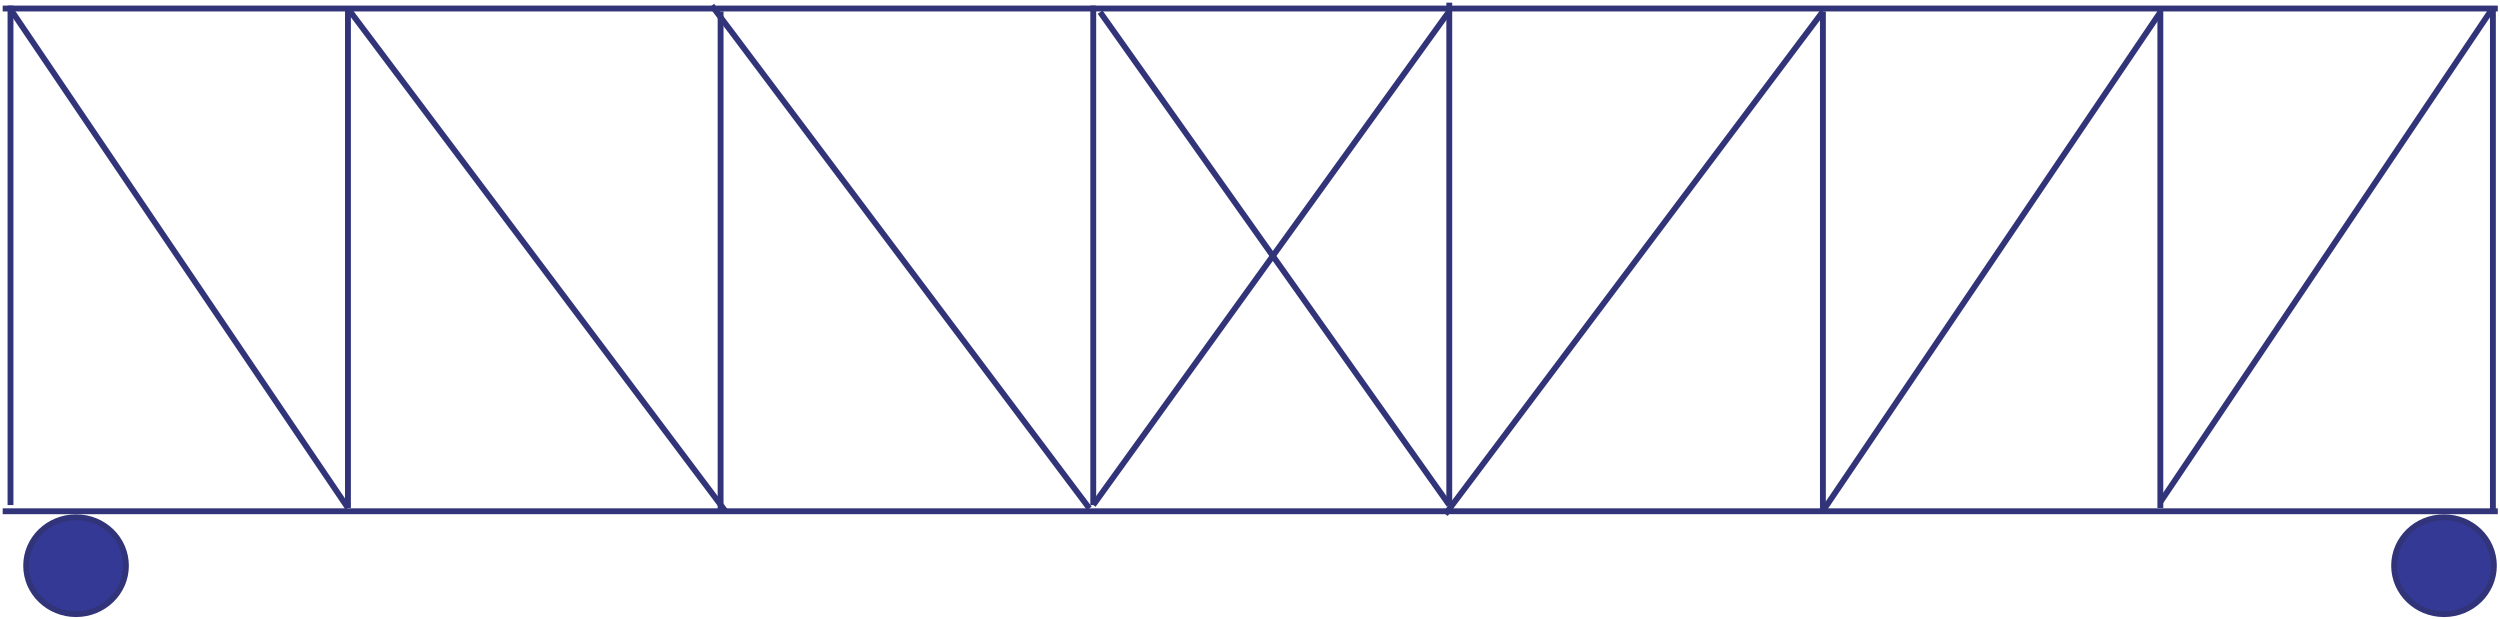 <?xml version="1.0" encoding="utf-8"?>
<!-- Generator: Adobe Illustrator 13.0.0, SVG Export Plug-In  -->
<!DOCTYPE svg PUBLIC "-//W3C//DTD SVG 1.1//EN" "http://www.w3.org/Graphics/SVG/1.1/DTD/svg11.dtd">
<svg version="1.1"
	 xmlns="http://www.w3.org/2000/svg" xmlns:xlink="http://www.w3.org/1999/xlink" xmlns:a="http://ns.adobe.com/AdobeSVGViewerExtensions/3.0/"
	 x="0px" y="0px" width="852px" height="211px" viewBox="-0.916 -0.903 852 211" enable-background="new -0.916 -0.903 852 211"
	 xml:space="preserve">
<defs>
</defs>
<line fill="none" stroke="#323479" stroke-width="2" x1="0" y1="2" x2="850.334" y2="2"/>
<line fill="none" stroke="#323479" stroke-width="2" x1="0" y1="173.334" x2="850.334" y2="173.334"/>
<line fill="none" stroke="#323479" stroke-width="2" x1="493" y1="2.887" x2="371.664" y2="171.221"/>
<line fill="none" stroke="#323479" stroke-width="2" x1="241.664" y1="1" x2="370.33" y2="172.334"/>
<line fill="none" stroke="#323479" stroke-width="2" x1="117.664" y1="2" x2="246.33" y2="173.334"/>
<line fill="none" stroke="#323479" stroke-width="2" x1="2.664" y1="2.221" x2="117.664" y2="172.221"/>
<line fill="none" stroke="#323479" stroke-width="2" x1="117.664" y1="2" x2="117.664" y2="172.221"/>
<line fill="none" stroke="#323479" stroke-width="2" x1="2.664" y1="1" x2="2.664" y2="171.221"/>
<line fill="none" stroke="#323479" stroke-width="2" x1="371.664" y1="1" x2="371.664" y2="171.221"/>
<line fill="none" stroke="#323479" stroke-width="2" x1="244.664" y1="3" x2="244.664" y2="173.221"/>
<line fill="none" stroke="#323479" stroke-width="2" x1="620.33" y1="3" x2="491.664" y2="174.334"/>
<line fill="none" stroke="#323479" stroke-width="2" x1="735.33" y1="3.221" x2="620.33" y2="173.221"/>
<line fill="none" stroke="#323479" stroke-width="2" x1="848.33" y1="2.221" x2="735.33" y2="170.221"/>
<line fill="none" stroke="#323479" stroke-width="2" x1="620.33" y1="3" x2="620.33" y2="173.221"/>
<line fill="none" stroke="#323479" stroke-width="2" x1="735.33" y1="2" x2="735.33" y2="172.221"/>
<line fill="none" stroke="#323479" stroke-width="2" x1="492.998" y1="0" x2="492.998" y2="170.221"/>
<ellipse fill="#343996" stroke="#323479" stroke-width="2" cx="832" cy="191.889" rx="17" ry="16.5"/>
<ellipse fill="#343996" stroke="#323479" stroke-width="2" cx="25" cy="191.887" rx="17" ry="16.5"/>
<line fill="none" stroke="#323479" stroke-width="2" x1="374" y1="3.221" x2="493" y2="171.221"/>
<line fill="none" stroke="#323479" stroke-width="2" x1="848.664" y1="1.334" x2="848.664" y2="173.334"/>
</svg>
